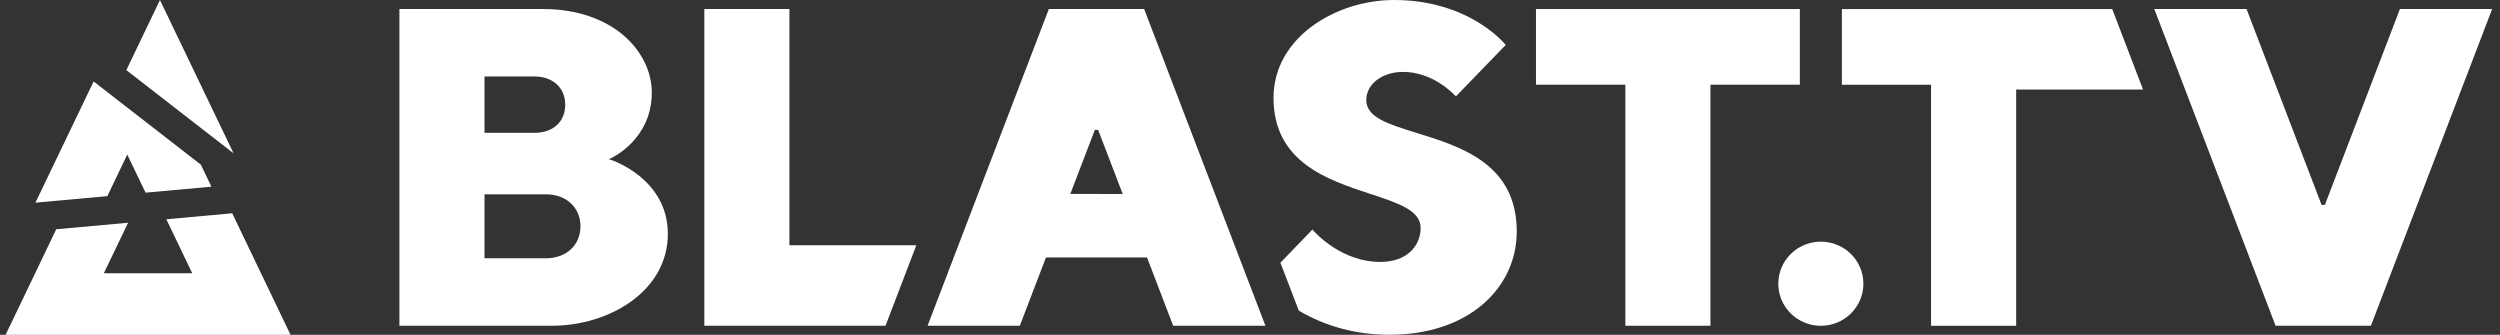 <svg width="224" height="30" viewBox="0 0 224 30" fill="none" xmlns="http://www.w3.org/2000/svg">
<rect x="0" y="0" width="224" height="30" fill="#333333" stroke="none"/>
<g clip-path="url(#clip0_10632_6617)">
<path d="M54.767 14.334L54.546 14.264L54.758 14.169C54.794 14.153 58.401 12.501 58.401 8.304C58.401 4.671 54.978 0.808 48.634 0.808H35.787V29.187H49.455C54.559 29.187 59.839 26.106 59.839 20.951C59.839 15.999 54.818 14.349 54.767 14.334ZM43.411 6.851H47.885C49.534 6.851 50.644 7.869 50.644 9.375C50.644 10.909 49.561 11.9 47.885 11.9H43.411V6.851ZM48.909 23.143H43.411V17.411H48.909C50.735 17.411 52.009 18.589 52.009 20.277C52.009 21.965 50.735 23.144 48.909 23.144V23.143Z" fill="white"/>
<path d="M145.632 29.188H153.256V7.589H161.265V0.809H137.623V7.589H145.632V29.188Z" fill="white"/>
<path d="M70.733 0.809H63.109V29.188H79.341L82.103 21.974H70.733V0.809Z" fill="white"/>
<path d="M126.913 11.905C124.401 11.129 122.418 10.516 122.418 8.971C122.418 7.53 123.838 6.443 125.723 6.443C128.272 6.443 130.086 8.245 130.449 8.636L134.913 4.026C134.494 3.526 131.307 0 124.902 0C119.71 0 114.108 3.352 114.108 8.761C114.108 14.521 118.926 16.107 122.798 17.38C125.307 18.206 127.288 18.858 127.288 20.422C127.288 21.939 126.169 23.469 123.67 23.469C120.312 23.469 118.003 21.039 117.591 20.571L114.725 23.54L116.374 27.834C118.812 29.267 121.543 29.993 124.491 29.993C127.891 29.993 130.791 29.045 132.877 27.249C134.828 25.571 135.901 23.26 135.901 20.741C135.898 14.681 130.917 13.143 126.913 11.905Z" fill="white"/>
<path d="M113.382 29.187L102.516 0.809H93.976L83.111 29.187H91.375L93.719 23.069H102.774L105.117 29.186H113.38L113.382 29.187ZM95.899 17.377L98.098 11.639H98.394L100.595 17.381L95.899 17.377Z" fill="white"/>
<path d="M192.018 8.025L189.256 0.812H173.024H165.032V7.593H173.024V29.191H180.648V8.025H192.018Z" fill="white"/>
<path d="M163.148 29.19C165.254 29.19 166.96 27.503 166.96 25.421C166.96 23.339 165.254 21.652 163.148 21.652C161.043 21.652 159.336 23.339 159.336 25.421C159.336 27.503 161.043 29.19 163.148 29.19Z" fill="white"/>
<path d="M215.033 0.809L208.309 18.361H208.014L201.29 0.809H193.026L203.892 29.187H212.432L223.297 0.809H215.033Z" fill="white"/>
<path fill-rule="evenodd" clip-rule="evenodd" d="M14.332 0.002L11.319 6.282L20.929 13.74L14.332 0.002ZM11.402 13.849L13.042 17.262L18.942 16.727L17.999 14.757L8.389 7.299L3.175 18.159L9.617 17.574L11.402 13.849ZM20.806 19.11L26.032 30H0.5L5.039 20.542L11.478 19.957L9.304 24.484H17.225L14.904 19.647L20.806 19.11Z" fill="white"/>
</g>
<defs>
<clipPath id="clip0_10632_6617">
<rect width="223" height="30" fill="white" transform="translate(0.5)"/>
</clipPath>
</defs>
</svg>
